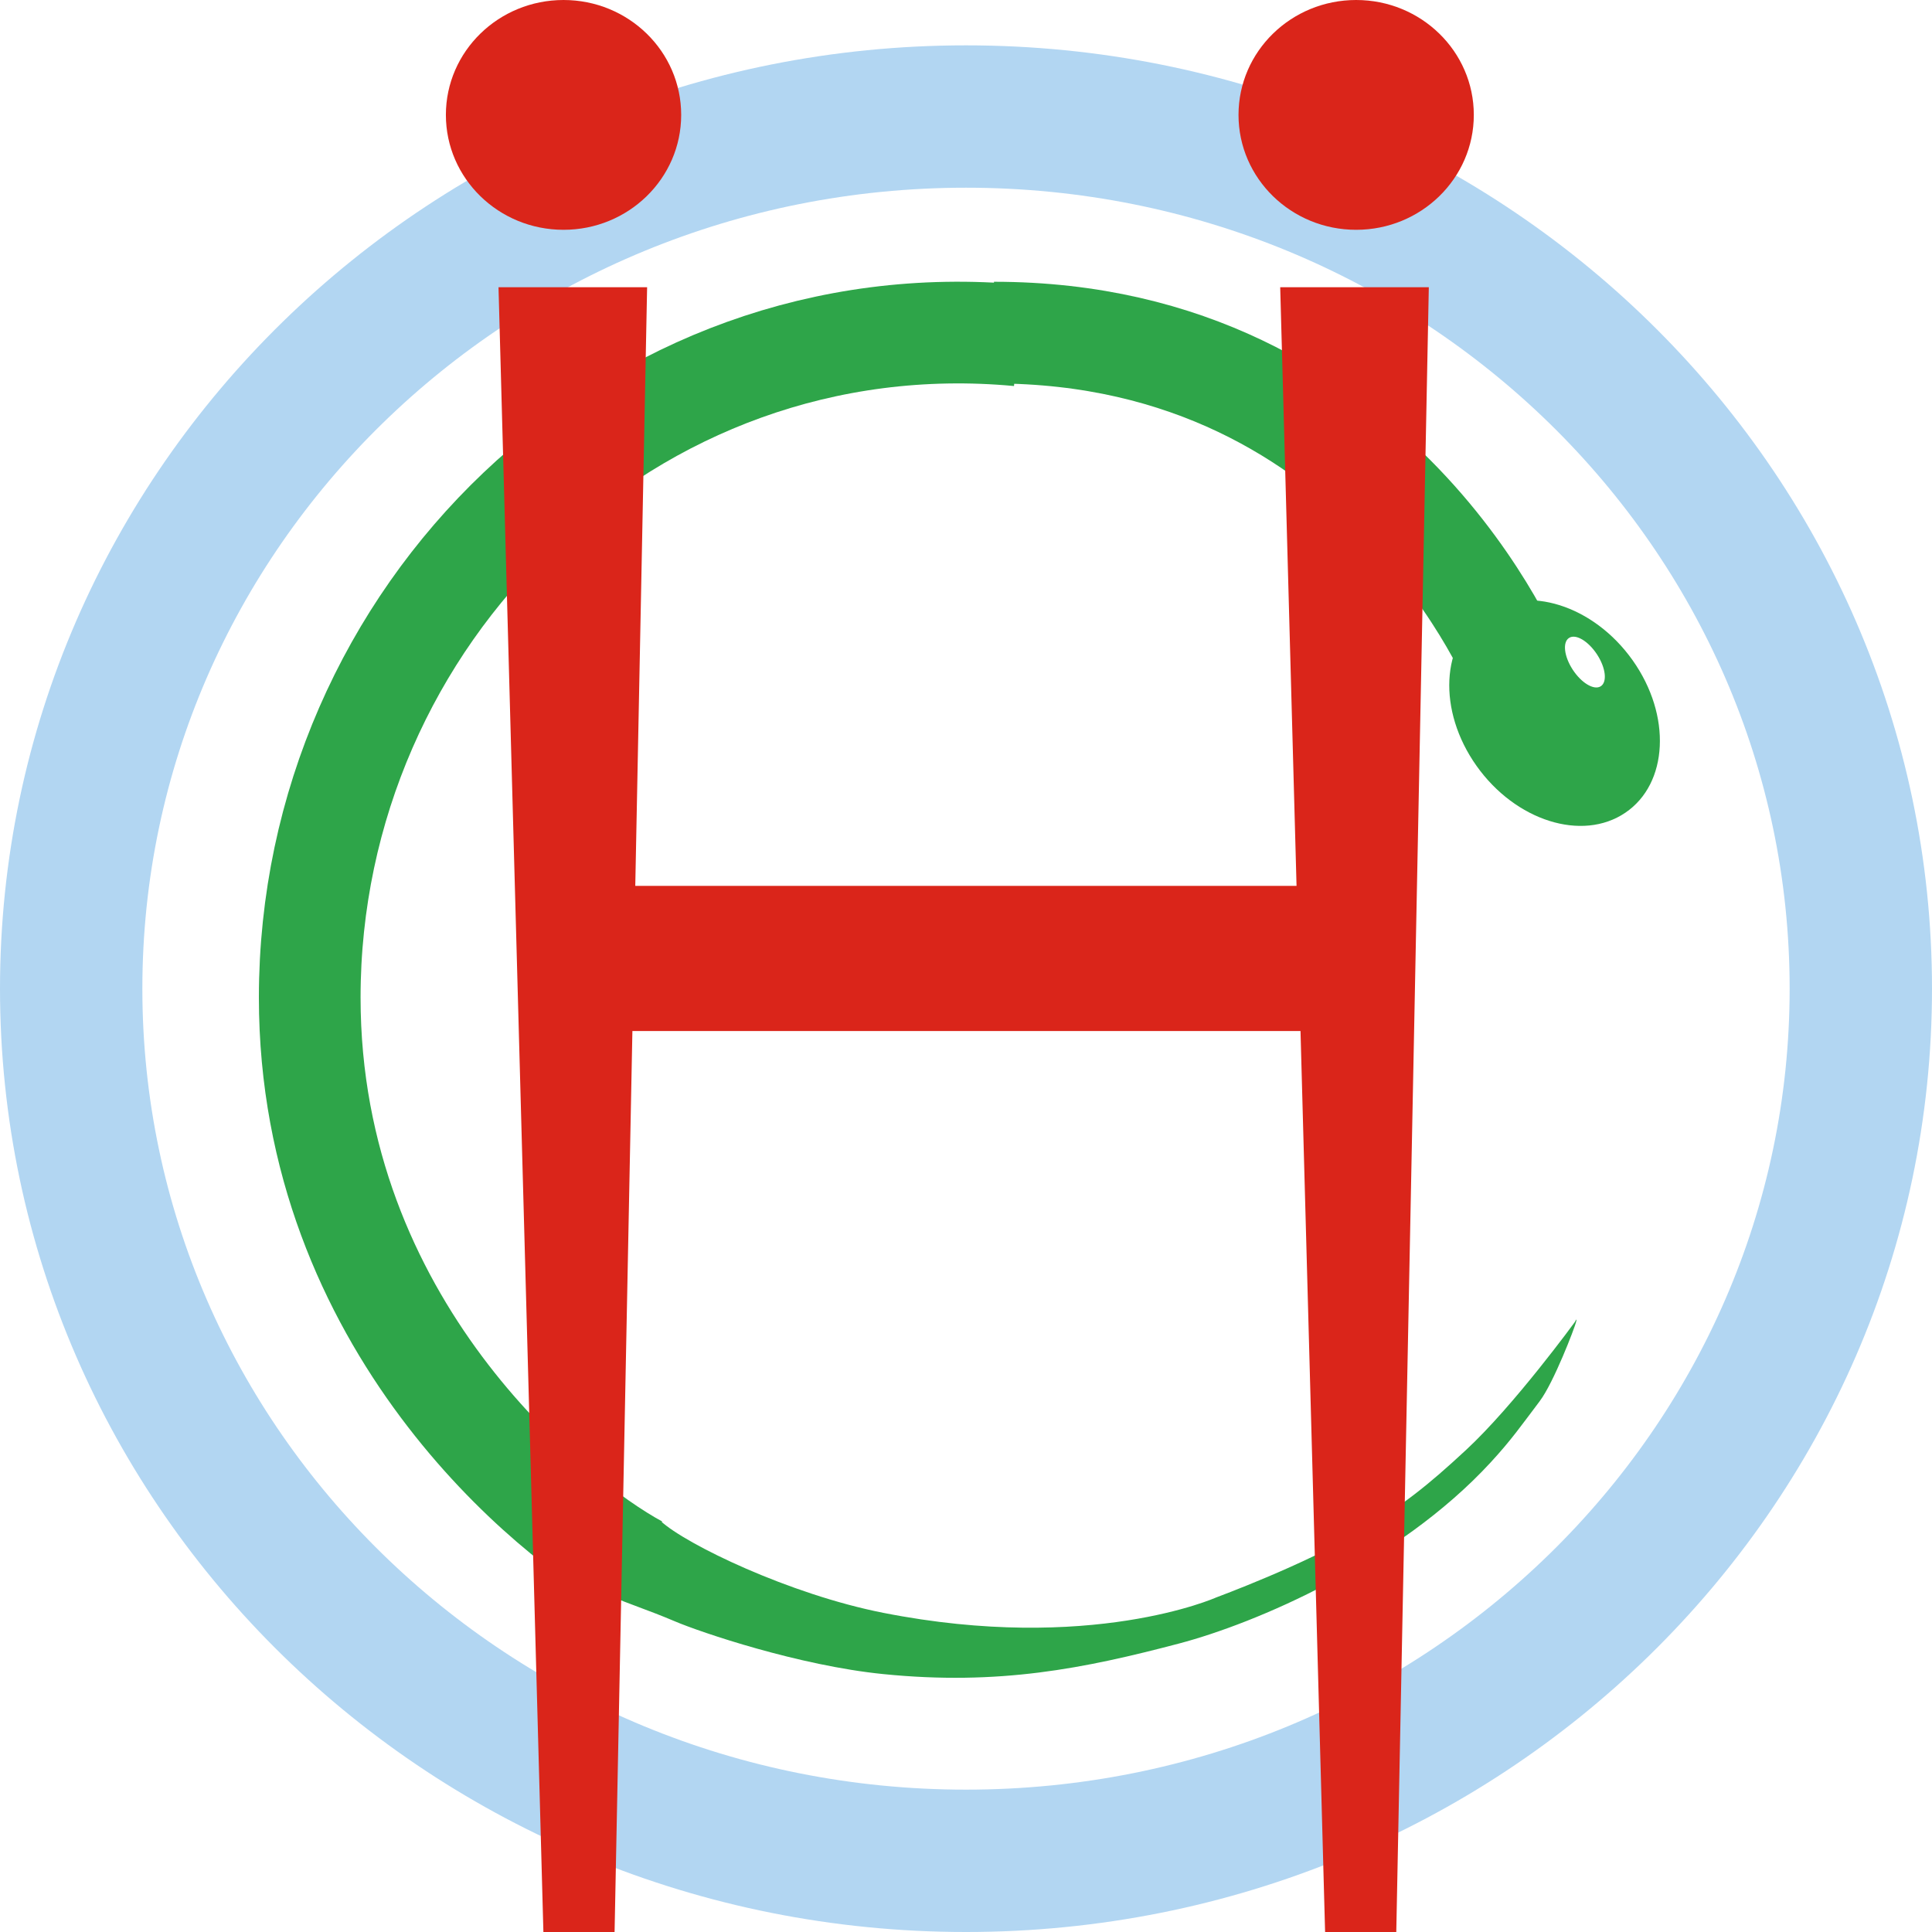 <svg width="38" height="38" viewBox="0 0 38 38" fill="none" xmlns="http://www.w3.org/2000/svg">
<path d="M12.547 30.804C10.842 29.883 6.092 26.047 6.092 19.621C6.092 12.1 12.395 5.884 20.037 6.597" stroke="#2EA549" stroke-width="2"/>
<path d="M19.55 6.542C27.207 6.542 29.842 13.261 29.842 13.261" stroke="#2EA549" stroke-width="2"/>
<path d="M17.371 31.722C15.532 31.36 13.486 30.374 12.991 29.914L12 30.374L12.091 31.421C12.242 31.503 12.755 31.668 13.268 31.887C13.78 32.106 15.717 32.761 17.371 32.927C19.645 33.156 21.323 32.818 23.194 32.325C24.69 31.93 27.496 30.742 29.318 28.765C29.729 28.319 29.92 28.041 30.283 27.561C30.562 27.192 30.977 26.102 31 26C31.023 25.898 30.977 26 30.977 26C30.977 26 29.782 27.641 28.835 28.519C28.074 29.225 27.609 29.592 26.724 30.134C25.696 30.764 23.918 31.421 23.918 31.421C23.918 31.421 21.444 32.526 17.371 31.722Z" fill="#2EA549"/>
<path fill-rule="evenodd" clip-rule="evenodd" d="M31.967 15.986C32.815 15.413 32.88 14.07 32.112 12.987C31.344 11.904 30.034 11.491 29.186 12.064C28.338 12.638 28.273 13.98 29.041 15.063C29.809 16.146 31.119 16.56 31.967 15.986ZM31.483 13.499C31.616 13.417 31.584 13.137 31.413 12.874C31.241 12.61 30.995 12.463 30.863 12.546C30.73 12.628 30.762 12.908 30.933 13.171C31.105 13.434 31.351 13.581 31.483 13.499Z" fill="#2EA549"/>
<path d="M25.758 17.424H12.117V20.279H25.758V17.424Z" fill="#DA251A"/>
<path d="M36.6 19.446C36.6 28.889 28.752 36.6 19 36.6C9.248 36.6 1.4 28.889 1.4 19.446C1.4 10.003 9.248 2.292 19 2.292C28.752 2.292 36.6 10.003 36.6 19.446Z" stroke="#B2D6F2" stroke-width="2.8"/>
<path d="M28.103 5.649H25.18L26.063 38H27.463L28.103 5.649Z" fill="#DA251A"/>
<ellipse cx="26.674" cy="2.26" rx="2.314" ry="2.26" fill="#DA251A"/>
<ellipse cx="11.084" cy="2.26" rx="2.314" ry="2.26" fill="#DA251A"/>
<path d="M12.728 5.649H9.805L10.688 38H12.088L12.728 5.649Z" fill="#DA251A"/>
</svg>
